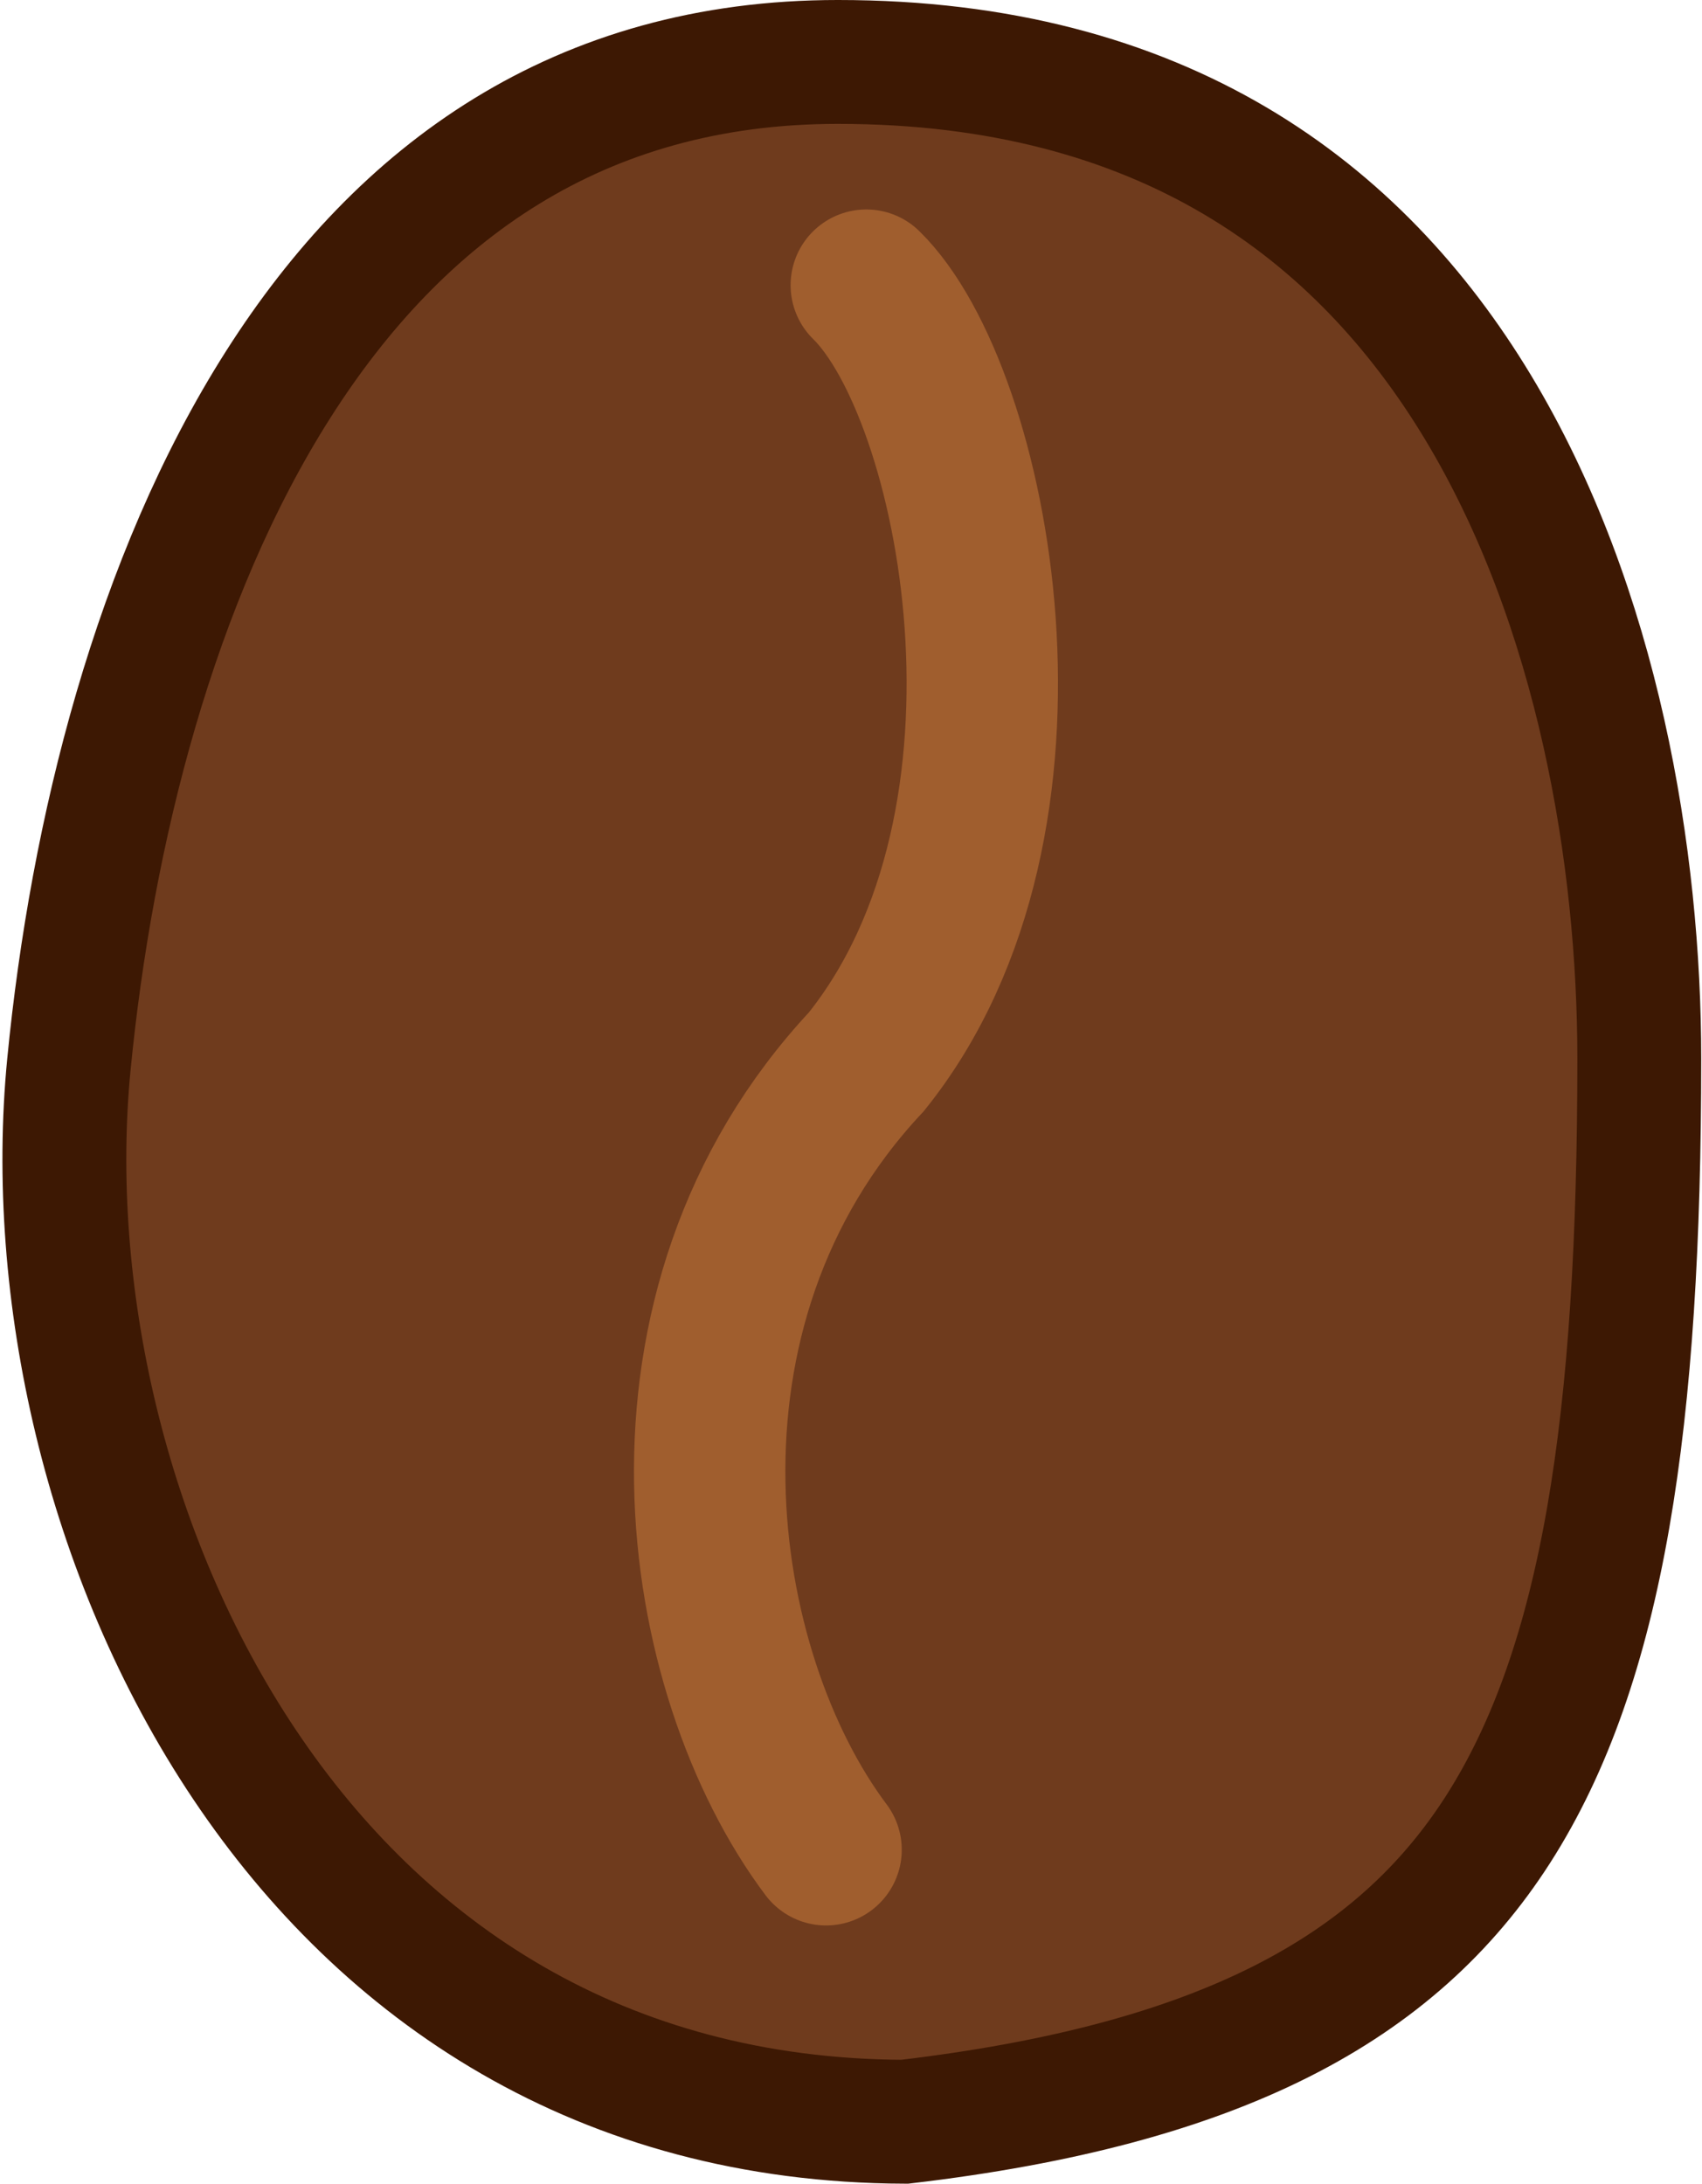 <svg width="371" height="476" viewBox="0 0 371 476" fill="none" xmlns="http://www.w3.org/2000/svg">
<path d="M357.33 230.743C357.33 309.298 349.57 362.879 326.483 398.866C304.253 433.518 265.956 454.414 197.179 462.499C130.976 462.248 83.555 429.735 53.386 384.755C22.805 339.159 10.241 281.001 15.016 232.054C19.966 181.327 33.8 125.973 60.701 83.718C87.259 42.003 126.097 13.499 182.645 13.499C253.441 13.5 296.289 45.922 322.124 88.697C348.465 132.31 357.33 187.278 357.33 230.743Z" fill="#6F3B1D" stroke="#3D1803" stroke-width="27"/>
<path d="M188.835 62.158C212.638 85.467 231.204 178.704 188.835 231.46C138.371 285.436 151.225 364.769 180.062 403.209" stroke="#AB6533" stroke-opacity="0.82" stroke-width="33" stroke-linecap="round"/>
</svg>
